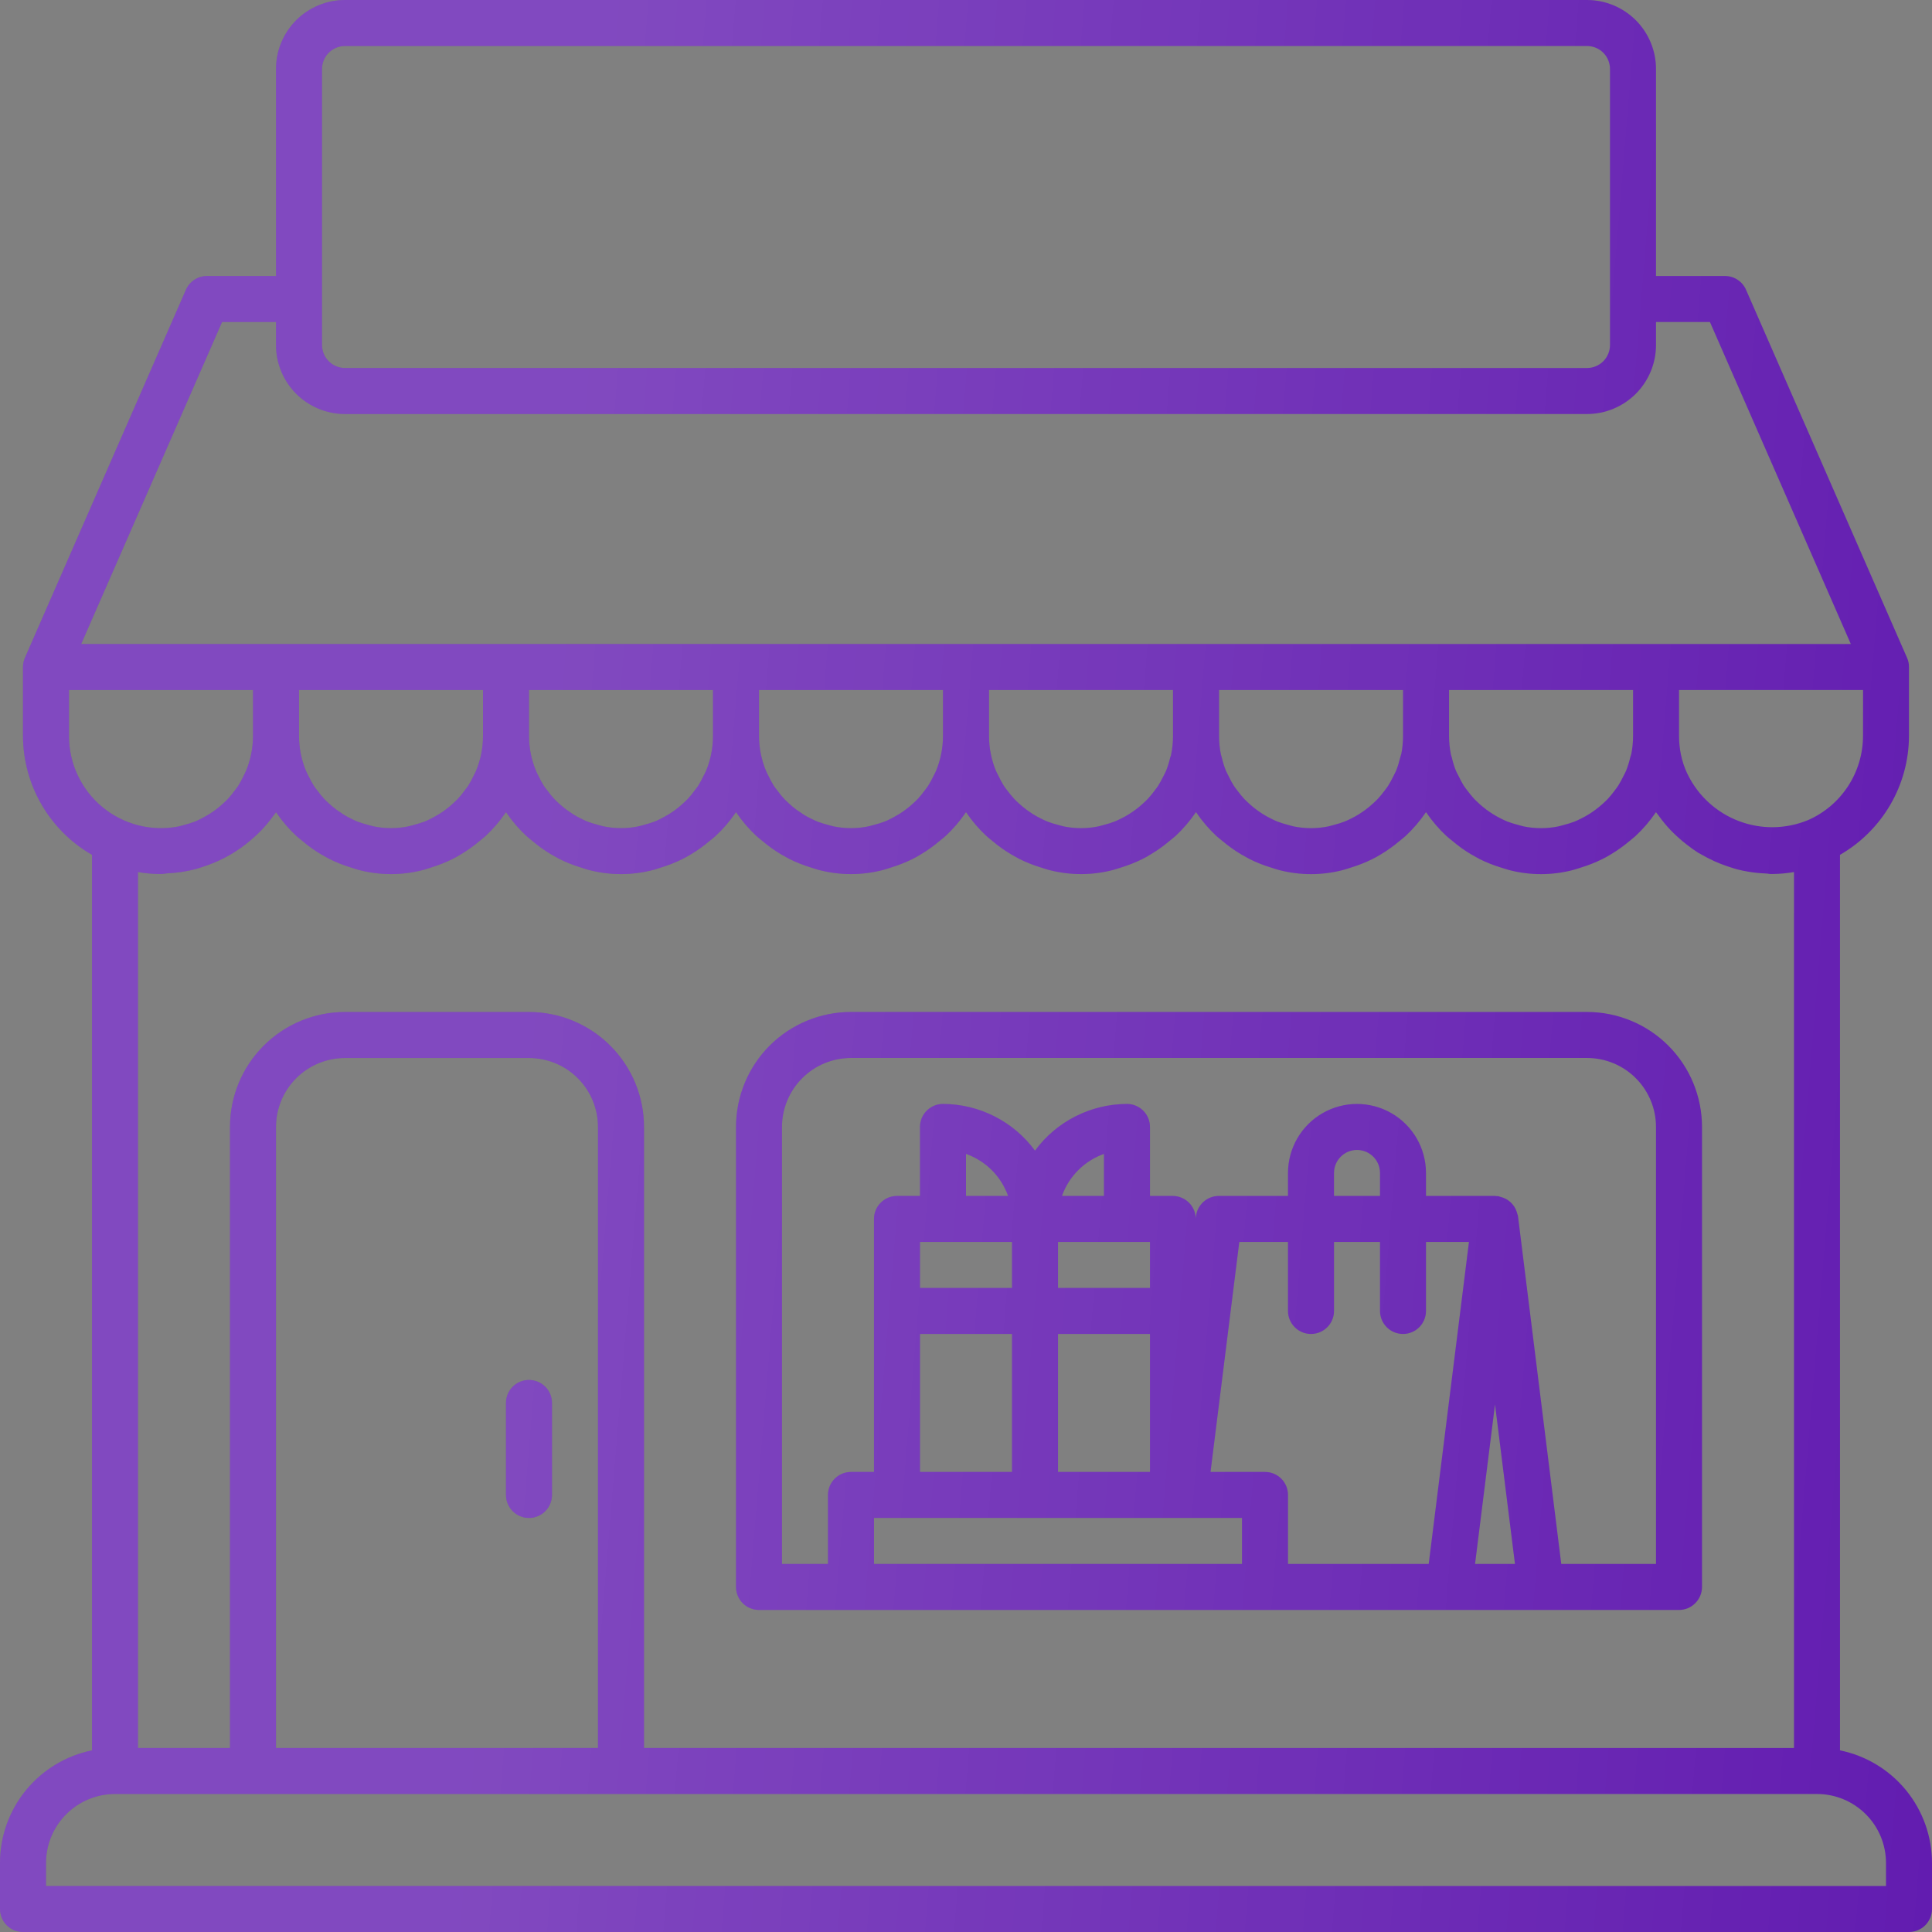 <svg width="48" height="48" viewBox="0 0 48 48" fill="none" xmlns="http://www.w3.org/2000/svg">
<rect x="0" y="0" width="48" height="48" fill="#808080" stroke="none"/>
<path d="M45.714 43.487V21.238C46.771 20.629 47.424 19.505 47.428 18.286V16.571C47.429 16.493 47.413 16.415 47.38 16.343L43.38 7.2C43.29 6.992 43.084 6.857 42.857 6.857H41.143V1.714C41.143 1.26 40.962 0.824 40.641 0.502C40.319 0.181 39.883 0 39.428 0H8.571C8.117 0 7.681 0.181 7.359 0.502C7.038 0.824 6.857 1.26 6.857 1.714V6.857H5.143C4.916 6.857 4.71 6.992 4.619 7.2L0.619 16.343C0.587 16.415 0.571 16.493 0.571 16.571V18.286C0.576 19.505 1.229 20.63 2.286 21.238V43.487C1.641 43.619 1.061 43.969 0.644 44.479C0.228 44.989 0 45.627 0 46.286V47.429C0 47.58 0.06 47.725 0.167 47.833C0.274 47.94 0.42 48 0.571 48H47.428C47.58 48 47.725 47.94 47.833 47.833C47.94 47.725 48 47.58 48 47.429V46.286C48 45.627 47.772 44.989 47.356 44.479C46.939 43.969 46.359 43.619 45.714 43.487ZM46.286 18.286C46.285 18.73 46.155 19.165 45.912 19.536C45.668 19.908 45.322 20.201 44.914 20.378C44.367 20.602 43.755 20.61 43.203 20.4C42.65 20.191 42.197 19.78 41.935 19.25C41.935 19.24 41.925 19.231 41.92 19.221V19.221C41.848 19.068 41.795 18.908 41.761 18.743C41.731 18.593 41.715 18.439 41.715 18.286V17.143H46.287L46.286 18.286ZM40.525 18.743C40.519 18.77 40.509 18.794 40.502 18.821C40.476 18.933 40.441 19.044 40.399 19.151C40.381 19.195 40.357 19.235 40.336 19.278C40.296 19.361 40.252 19.442 40.203 19.521C40.174 19.567 40.14 19.609 40.107 19.652H40.108C40.058 19.719 40.004 19.784 39.948 19.846C39.908 19.888 39.864 19.928 39.821 19.968H39.821C39.763 20.021 39.703 20.07 39.64 20.117C39.59 20.153 39.54 20.189 39.487 20.222C39.421 20.264 39.353 20.302 39.283 20.336C39.229 20.364 39.173 20.39 39.117 20.413C39.035 20.444 38.952 20.47 38.868 20.491C38.816 20.504 38.767 20.521 38.716 20.532H38.715C38.432 20.59 38.14 20.59 37.856 20.532C37.805 20.521 37.754 20.504 37.704 20.491H37.704C37.62 20.47 37.536 20.443 37.455 20.413C37.398 20.39 37.342 20.364 37.288 20.336C37.218 20.302 37.151 20.264 37.085 20.222C37.032 20.189 36.982 20.153 36.931 20.117C36.869 20.07 36.809 20.021 36.751 19.968C36.708 19.928 36.664 19.888 36.624 19.846C36.567 19.784 36.516 19.719 36.464 19.652C36.432 19.609 36.398 19.567 36.368 19.521C36.32 19.443 36.276 19.362 36.237 19.278C36.215 19.235 36.191 19.195 36.173 19.151H36.173C36.13 19.044 36.096 18.933 36.07 18.821C36.063 18.794 36.053 18.77 36.047 18.743C36.017 18.593 36.001 18.439 36.001 18.286V17.143H40.573V18.286C40.573 18.439 40.557 18.593 40.527 18.743H40.525ZM34.81 18.743C34.805 18.77 34.794 18.794 34.788 18.821C34.761 18.933 34.727 19.044 34.685 19.151C34.666 19.195 34.642 19.235 34.622 19.278C34.582 19.361 34.538 19.442 34.489 19.521C34.46 19.567 34.425 19.609 34.393 19.652H34.393C34.343 19.719 34.29 19.784 34.233 19.846C34.193 19.888 34.15 19.928 34.106 19.968H34.106C34.049 20.021 33.989 20.07 33.926 20.117C33.876 20.153 33.825 20.189 33.773 20.222C33.707 20.264 33.639 20.302 33.569 20.336C33.515 20.364 33.459 20.39 33.402 20.413C33.321 20.444 33.238 20.47 33.153 20.491C33.102 20.504 33.053 20.521 33.001 20.532H33.001C32.718 20.59 32.425 20.59 32.142 20.532C32.09 20.521 32.04 20.504 31.99 20.491H31.99C31.905 20.47 31.822 20.443 31.741 20.413C31.684 20.39 31.628 20.364 31.574 20.336C31.504 20.302 31.436 20.264 31.37 20.222C31.318 20.189 31.268 20.153 31.217 20.117C31.155 20.07 31.094 20.021 31.037 19.968C30.993 19.928 30.95 19.888 30.91 19.846C30.853 19.784 30.801 19.719 30.75 19.652C30.718 19.609 30.684 19.567 30.654 19.521C30.605 19.443 30.561 19.362 30.522 19.278C30.501 19.235 30.477 19.195 30.459 19.151H30.458C30.416 19.044 30.381 18.933 30.355 18.821C30.349 18.794 30.338 18.77 30.333 18.743C30.302 18.593 30.287 18.439 30.287 18.286V17.143H34.858V18.286C34.858 18.439 34.843 18.593 34.813 18.743H34.81ZM29.096 18.743C29.096 18.77 29.08 18.794 29.073 18.821C29.047 18.933 29.013 19.044 28.971 19.151C28.952 19.195 28.928 19.235 28.908 19.278C28.868 19.361 28.823 19.442 28.775 19.521C28.745 19.567 28.711 19.609 28.679 19.652H28.679C28.629 19.719 28.576 19.784 28.519 19.846C28.479 19.888 28.436 19.928 28.392 19.968H28.392C28.335 20.021 28.274 20.07 28.212 20.117C28.161 20.153 28.111 20.189 28.058 20.222C27.993 20.264 27.925 20.302 27.855 20.336C27.801 20.364 27.745 20.39 27.688 20.413C27.607 20.444 27.524 20.47 27.439 20.491C27.388 20.504 27.338 20.521 27.287 20.532H27.287C27.003 20.59 26.711 20.59 26.428 20.532C26.376 20.521 26.327 20.504 26.276 20.491H26.276C26.191 20.47 26.108 20.444 26.026 20.413C25.97 20.39 25.915 20.364 25.861 20.336C25.79 20.302 25.721 20.264 25.655 20.222C25.604 20.189 25.553 20.154 25.504 20.118V20.118C25.441 20.071 25.38 20.02 25.321 19.967C25.278 19.928 25.236 19.888 25.197 19.847H25.197C25.139 19.784 25.084 19.717 25.032 19.648C25.001 19.607 24.969 19.567 24.941 19.524C24.888 19.44 24.841 19.353 24.8 19.263C24.782 19.226 24.761 19.192 24.745 19.154C24.631 18.879 24.572 18.584 24.572 18.286V17.143H29.143V18.286C29.143 18.439 29.128 18.593 29.097 18.743H29.096ZM23.2 19.265C23.158 19.354 23.111 19.44 23.059 19.524C23.031 19.567 22.998 19.608 22.966 19.649C22.916 19.718 22.862 19.784 22.805 19.846C22.765 19.888 22.721 19.928 22.678 19.968C22.634 20.008 22.564 20.07 22.498 20.117C22.433 20.164 22.397 20.189 22.344 20.222C22.292 20.255 22.21 20.299 22.142 20.336C22.073 20.374 22.027 20.391 21.974 20.414C21.892 20.444 21.81 20.469 21.726 20.491C21.674 20.504 21.625 20.521 21.571 20.532C21.288 20.59 20.997 20.59 20.714 20.532C20.66 20.521 20.611 20.504 20.56 20.491C20.476 20.469 20.393 20.444 20.312 20.414C20.255 20.391 20.198 20.363 20.144 20.336C20.09 20.31 20.007 20.267 19.942 20.222C19.876 20.177 19.838 20.153 19.787 20.117C19.737 20.08 19.665 20.021 19.608 19.968C19.551 19.916 19.521 19.888 19.481 19.846C19.423 19.784 19.37 19.718 19.32 19.649C19.288 19.608 19.255 19.567 19.226 19.524C19.174 19.44 19.128 19.354 19.086 19.265C19.069 19.228 19.047 19.193 19.031 19.151C18.917 18.877 18.858 18.583 18.857 18.286V17.143H23.428V18.286C23.428 18.584 23.369 18.879 23.255 19.154C23.239 19.193 23.217 19.228 23.2 19.265ZM17.486 19.265C17.444 19.354 17.397 19.44 17.345 19.524C17.317 19.567 17.283 19.608 17.251 19.649C17.202 19.718 17.148 19.784 17.09 19.846C17.05 19.888 17.007 19.928 16.963 19.968C16.92 20.008 16.849 20.07 16.784 20.117C16.719 20.164 16.682 20.189 16.63 20.222C16.577 20.255 16.496 20.299 16.427 20.336C16.359 20.374 16.313 20.391 16.259 20.414C16.178 20.444 16.095 20.469 16.011 20.491C15.96 20.504 15.911 20.521 15.857 20.532C15.574 20.59 15.283 20.59 15 20.532C14.946 20.521 14.897 20.504 14.846 20.491C14.762 20.469 14.679 20.444 14.598 20.414C14.54 20.391 14.483 20.363 14.43 20.336C14.376 20.31 14.293 20.267 14.227 20.222C14.162 20.177 14.123 20.153 14.073 20.117C14.023 20.08 13.951 20.021 13.893 19.968C13.836 19.916 13.807 19.888 13.767 19.846C13.709 19.784 13.655 19.718 13.606 19.649C13.574 19.608 13.54 19.567 13.512 19.524C13.46 19.44 13.413 19.354 13.371 19.265C13.354 19.228 13.332 19.193 13.317 19.151C13.203 18.877 13.143 18.583 13.143 18.286V17.143H17.714V18.286C17.714 18.584 17.655 18.879 17.541 19.154C17.525 19.193 17.503 19.228 17.486 19.265ZM11.771 19.265C11.73 19.354 11.683 19.44 11.631 19.524C11.602 19.567 11.569 19.608 11.537 19.649C11.488 19.718 11.434 19.784 11.376 19.846C11.336 19.888 11.293 19.928 11.249 19.968C11.206 20.008 11.135 20.07 11.07 20.117C11.005 20.164 10.968 20.189 10.915 20.222C10.863 20.255 10.782 20.299 10.713 20.336C10.645 20.374 10.599 20.391 10.545 20.414C10.464 20.444 10.381 20.469 10.297 20.491C10.246 20.504 10.197 20.521 10.143 20.532C9.86 20.59 9.569 20.59 9.286 20.532C9.232 20.521 9.183 20.504 9.131 20.491C9.047 20.469 8.965 20.444 8.883 20.414C8.826 20.391 8.769 20.363 8.715 20.336C8.662 20.31 8.578 20.267 8.513 20.222C8.448 20.177 8.409 20.153 8.359 20.117C8.308 20.08 8.236 20.021 8.179 19.968C8.122 19.916 8.092 19.888 8.052 19.846C7.995 19.784 7.941 19.718 7.891 19.649C7.859 19.608 7.826 19.567 7.798 19.524C7.746 19.44 7.699 19.354 7.657 19.265C7.64 19.228 7.618 19.193 7.602 19.151C7.488 18.877 7.429 18.583 7.429 18.286V17.143H12V18.286C12 18.584 11.941 18.879 11.826 19.154C11.81 19.193 11.789 19.228 11.771 19.265ZM8 1.714C8 1.399 8.256 1.143 8.571 1.143H39.428C39.58 1.143 39.725 1.203 39.833 1.31C39.94 1.417 40 1.563 40 1.714V8.571C40 8.723 39.94 8.868 39.833 8.976C39.725 9.083 39.58 9.143 39.428 9.143H8.571C8.256 9.143 8 8.887 8 8.571V1.714ZM5.517 8H6.857V8.571C6.857 9.026 7.038 9.462 7.359 9.784C7.681 10.105 8.117 10.286 8.571 10.286H39.428C39.883 10.286 40.319 10.105 40.641 9.784C40.962 9.462 41.143 9.026 41.143 8.571V8H42.483L45.983 16H2.017L5.517 8ZM1.714 17.143H6.286V18.286C6.285 18.584 6.226 18.879 6.112 19.154C6.096 19.193 6.074 19.227 6.057 19.269C6.015 19.357 5.968 19.444 5.917 19.527C5.888 19.57 5.855 19.611 5.823 19.652C5.773 19.721 5.719 19.787 5.662 19.849C5.622 19.891 5.578 19.931 5.535 19.971C5.492 20.011 5.421 20.073 5.356 20.12C5.29 20.167 5.254 20.192 5.201 20.225C5.149 20.258 5.067 20.302 4.999 20.339C4.93 20.377 4.885 20.394 4.831 20.417C4.75 20.447 4.667 20.473 4.583 20.494C4.531 20.508 4.482 20.525 4.429 20.535C3.759 20.663 3.067 20.485 2.542 20.05C2.016 19.614 1.713 18.968 1.714 18.286V17.143ZM4 21.714C4.059 21.714 4.114 21.699 4.172 21.697C4.287 21.69 4.407 21.68 4.522 21.662H4.522C4.638 21.644 4.752 21.62 4.865 21.591C4.913 21.578 4.96 21.561 5.007 21.546H5.007C5.404 21.424 5.776 21.231 6.104 20.975C6.168 20.924 6.231 20.874 6.291 20.819C6.352 20.765 6.43 20.695 6.494 20.626C6.604 20.511 6.706 20.387 6.799 20.257C6.815 20.234 6.834 20.214 6.85 20.191L6.857 20.179L6.865 20.188C7.009 20.399 7.175 20.594 7.362 20.768C7.411 20.814 7.465 20.853 7.517 20.896C7.662 21.02 7.818 21.131 7.983 21.229C8.051 21.268 8.119 21.305 8.189 21.343C8.359 21.427 8.536 21.497 8.718 21.552C8.787 21.573 8.854 21.599 8.926 21.616V21.616C9.443 21.75 9.986 21.75 10.503 21.616C10.575 21.599 10.641 21.573 10.711 21.552V21.552C10.893 21.497 11.069 21.427 11.24 21.343C11.31 21.308 11.377 21.271 11.445 21.229C11.609 21.131 11.766 21.02 11.912 20.896C11.963 20.853 12.017 20.814 12.066 20.768C12.253 20.594 12.42 20.399 12.563 20.188L12.571 20.179L12.579 20.188C12.723 20.399 12.889 20.594 13.077 20.768C13.126 20.814 13.179 20.853 13.231 20.896C13.377 21.02 13.533 21.131 13.697 21.229C13.766 21.268 13.833 21.305 13.903 21.343C14.073 21.427 14.25 21.497 14.432 21.552C14.502 21.573 14.568 21.599 14.64 21.616V21.616C15.157 21.75 15.7 21.75 16.217 21.616C16.289 21.599 16.355 21.573 16.425 21.552V21.552C16.607 21.497 16.784 21.427 16.954 21.343C17.024 21.308 17.091 21.271 17.159 21.229C17.324 21.131 17.48 21.02 17.626 20.896C17.678 20.853 17.731 20.814 17.78 20.768C17.968 20.594 18.134 20.399 18.278 20.188L18.286 20.179L18.294 20.188C18.437 20.399 18.604 20.594 18.791 20.768C18.84 20.814 18.894 20.853 18.945 20.896C19.091 21.02 19.247 21.131 19.411 21.229C19.48 21.268 19.547 21.305 19.617 21.343C19.788 21.427 19.965 21.497 20.146 21.552C20.216 21.573 20.282 21.599 20.354 21.616V21.616C20.871 21.75 21.414 21.75 21.931 21.616C22.003 21.599 22.07 21.573 22.139 21.552V21.552C22.321 21.497 22.498 21.427 22.669 21.343C22.738 21.308 22.806 21.271 22.873 21.229C23.038 21.131 23.194 21.02 23.34 20.896C23.392 20.853 23.446 20.814 23.495 20.768C23.682 20.594 23.849 20.399 23.992 20.188L24 20.179L24.008 20.188C24.151 20.399 24.318 20.594 24.505 20.768C24.554 20.814 24.608 20.853 24.659 20.896C24.805 21.02 24.961 21.131 25.126 21.229C25.194 21.268 25.262 21.305 25.331 21.343C25.502 21.427 25.679 21.497 25.86 21.552C25.93 21.573 25.997 21.599 26.069 21.616V21.616C26.586 21.75 27.128 21.75 27.646 21.616C27.716 21.599 27.784 21.573 27.854 21.552V21.552C28.035 21.497 28.213 21.426 28.383 21.342C28.452 21.308 28.52 21.271 28.587 21.227C28.753 21.129 28.91 21.017 29.057 20.892C29.107 20.85 29.16 20.812 29.208 20.768V20.768C29.395 20.593 29.563 20.397 29.707 20.185L29.714 20.178L29.721 20.186C29.865 20.398 30.033 20.594 30.22 20.769C30.268 20.814 30.321 20.851 30.371 20.894C30.518 21.018 30.675 21.131 30.841 21.229C30.909 21.268 30.976 21.305 31.046 21.343C31.216 21.428 31.393 21.498 31.575 21.553C31.644 21.574 31.711 21.6 31.783 21.617C32.3 21.751 32.843 21.751 33.36 21.617C33.431 21.6 33.498 21.574 33.568 21.553C33.75 21.498 33.927 21.427 34.097 21.343C34.167 21.308 34.234 21.272 34.302 21.229C34.467 21.131 34.624 21.018 34.771 20.894C34.822 20.851 34.874 20.814 34.922 20.769C35.11 20.594 35.277 20.398 35.422 20.186L35.428 20.178L35.435 20.186C35.58 20.398 35.747 20.594 35.935 20.769C35.983 20.814 36.035 20.851 36.086 20.894C36.232 21.018 36.389 21.131 36.555 21.229C36.623 21.268 36.69 21.305 36.76 21.343C36.93 21.428 37.107 21.498 37.289 21.553C37.359 21.574 37.425 21.6 37.497 21.617C38.014 21.751 38.557 21.751 39.074 21.617C39.145 21.6 39.212 21.574 39.282 21.553C39.464 21.498 39.641 21.427 39.811 21.343C39.881 21.308 39.948 21.272 40.016 21.229C40.182 21.131 40.339 21.018 40.486 20.894C40.536 20.851 40.588 20.814 40.636 20.769C40.824 20.594 40.991 20.398 41.136 20.186L41.143 20.178L41.151 20.189C41.168 20.215 41.19 20.238 41.208 20.263C41.3 20.392 41.401 20.515 41.511 20.63C41.571 20.694 41.635 20.751 41.699 20.81C41.763 20.87 41.841 20.933 41.916 20.99C42.002 21.058 42.091 21.122 42.184 21.182C42.213 21.2 42.245 21.214 42.275 21.232V21.232C42.483 21.353 42.702 21.452 42.93 21.527C43.007 21.552 43.083 21.578 43.159 21.599C43.234 21.619 43.351 21.643 43.45 21.659V21.659C43.586 21.682 43.724 21.695 43.862 21.701C43.907 21.701 43.951 21.714 43.996 21.714H44.032C44.213 21.713 44.393 21.697 44.571 21.666V43.428H16V28C16 27.242 15.699 26.515 15.163 25.98C14.627 25.444 13.9 25.143 13.143 25.143H8.571C7.814 25.143 7.087 25.444 6.551 25.98C6.015 26.515 5.714 27.242 5.714 28V43.428H3.428V21.666C3.603 21.696 3.779 21.712 3.955 21.714H4L4 21.714ZM14.857 43.428H6.857V28C6.857 27.545 7.038 27.109 7.359 26.788C7.681 26.466 8.117 26.286 8.571 26.286H13.143C13.598 26.286 14.034 26.466 14.355 26.788C14.677 27.109 14.857 27.545 14.857 28V43.428ZM46.857 46.857H1.143V46.286C1.143 45.831 1.323 45.395 1.645 45.074C1.966 44.752 2.402 44.571 2.857 44.571H45.143C45.597 44.571 46.033 44.752 46.355 45.074C46.677 45.395 46.857 45.831 46.857 46.286V46.857Z" fill="#621CB0"/>
<path d="M45.714 43.487V21.238C46.771 20.629 47.424 19.505 47.428 18.286V16.571C47.429 16.493 47.413 16.415 47.38 16.343L43.38 7.2C43.29 6.992 43.084 6.857 42.857 6.857H41.143V1.714C41.143 1.26 40.962 0.824 40.641 0.502C40.319 0.181 39.883 0 39.428 0H8.571C8.117 0 7.681 0.181 7.359 0.502C7.038 0.824 6.857 1.26 6.857 1.714V6.857H5.143C4.916 6.857 4.71 6.992 4.619 7.2L0.619 16.343C0.587 16.415 0.571 16.493 0.571 16.571V18.286C0.576 19.505 1.229 20.63 2.286 21.238V43.487C1.641 43.619 1.061 43.969 0.644 44.479C0.228 44.989 0 45.627 0 46.286V47.429C0 47.58 0.06 47.725 0.167 47.833C0.274 47.94 0.42 48 0.571 48H47.428C47.58 48 47.725 47.94 47.833 47.833C47.94 47.725 48 47.58 48 47.429V46.286C48 45.627 47.772 44.989 47.356 44.479C46.939 43.969 46.359 43.619 45.714 43.487ZM46.286 18.286C46.285 18.73 46.155 19.165 45.912 19.536C45.668 19.908 45.322 20.201 44.914 20.378C44.367 20.602 43.755 20.61 43.203 20.4C42.65 20.191 42.197 19.78 41.935 19.25C41.935 19.24 41.925 19.231 41.92 19.221V19.221C41.848 19.068 41.795 18.908 41.761 18.743C41.731 18.593 41.715 18.439 41.715 18.286V17.143H46.287L46.286 18.286ZM40.525 18.743C40.519 18.77 40.509 18.794 40.502 18.821C40.476 18.933 40.441 19.044 40.399 19.151C40.381 19.195 40.357 19.235 40.336 19.278C40.296 19.361 40.252 19.442 40.203 19.521C40.174 19.567 40.14 19.609 40.107 19.652H40.108C40.058 19.719 40.004 19.784 39.948 19.846C39.908 19.888 39.864 19.928 39.821 19.968H39.821C39.763 20.021 39.703 20.07 39.64 20.117C39.59 20.153 39.54 20.189 39.487 20.222C39.421 20.264 39.353 20.302 39.283 20.336C39.229 20.364 39.173 20.39 39.117 20.413C39.035 20.444 38.952 20.47 38.868 20.491C38.816 20.504 38.767 20.521 38.716 20.532H38.715C38.432 20.59 38.14 20.59 37.856 20.532C37.805 20.521 37.754 20.504 37.704 20.491H37.704C37.62 20.47 37.536 20.443 37.455 20.413C37.398 20.39 37.342 20.364 37.288 20.336C37.218 20.302 37.151 20.264 37.085 20.222C37.032 20.189 36.982 20.153 36.931 20.117C36.869 20.07 36.809 20.021 36.751 19.968C36.708 19.928 36.664 19.888 36.624 19.846C36.567 19.784 36.516 19.719 36.464 19.652C36.432 19.609 36.398 19.567 36.368 19.521C36.32 19.443 36.276 19.362 36.237 19.278C36.215 19.235 36.191 19.195 36.173 19.151H36.173C36.13 19.044 36.096 18.933 36.07 18.821C36.063 18.794 36.053 18.77 36.047 18.743C36.017 18.593 36.001 18.439 36.001 18.286V17.143H40.573V18.286C40.573 18.439 40.557 18.593 40.527 18.743H40.525ZM34.81 18.743C34.805 18.77 34.794 18.794 34.788 18.821C34.761 18.933 34.727 19.044 34.685 19.151C34.666 19.195 34.642 19.235 34.622 19.278C34.582 19.361 34.538 19.442 34.489 19.521C34.46 19.567 34.425 19.609 34.393 19.652H34.393C34.343 19.719 34.29 19.784 34.233 19.846C34.193 19.888 34.15 19.928 34.106 19.968H34.106C34.049 20.021 33.989 20.07 33.926 20.117C33.876 20.153 33.825 20.189 33.773 20.222C33.707 20.264 33.639 20.302 33.569 20.336C33.515 20.364 33.459 20.39 33.402 20.413C33.321 20.444 33.238 20.47 33.153 20.491C33.102 20.504 33.053 20.521 33.001 20.532H33.001C32.718 20.59 32.425 20.59 32.142 20.532C32.09 20.521 32.04 20.504 31.99 20.491H31.99C31.905 20.47 31.822 20.443 31.741 20.413C31.684 20.39 31.628 20.364 31.574 20.336C31.504 20.302 31.436 20.264 31.37 20.222C31.318 20.189 31.268 20.153 31.217 20.117C31.155 20.07 31.094 20.021 31.037 19.968C30.993 19.928 30.95 19.888 30.91 19.846C30.853 19.784 30.801 19.719 30.75 19.652C30.718 19.609 30.684 19.567 30.654 19.521C30.605 19.443 30.561 19.362 30.522 19.278C30.501 19.235 30.477 19.195 30.459 19.151H30.458C30.416 19.044 30.381 18.933 30.355 18.821C30.349 18.794 30.338 18.77 30.333 18.743C30.302 18.593 30.287 18.439 30.287 18.286V17.143H34.858V18.286C34.858 18.439 34.843 18.593 34.813 18.743H34.81ZM29.096 18.743C29.096 18.77 29.08 18.794 29.073 18.821C29.047 18.933 29.013 19.044 28.971 19.151C28.952 19.195 28.928 19.235 28.908 19.278C28.868 19.361 28.823 19.442 28.775 19.521C28.745 19.567 28.711 19.609 28.679 19.652H28.679C28.629 19.719 28.576 19.784 28.519 19.846C28.479 19.888 28.436 19.928 28.392 19.968H28.392C28.335 20.021 28.274 20.07 28.212 20.117C28.161 20.153 28.111 20.189 28.058 20.222C27.993 20.264 27.925 20.302 27.855 20.336C27.801 20.364 27.745 20.39 27.688 20.413C27.607 20.444 27.524 20.47 27.439 20.491C27.388 20.504 27.338 20.521 27.287 20.532H27.287C27.003 20.59 26.711 20.59 26.428 20.532C26.376 20.521 26.327 20.504 26.276 20.491H26.276C26.191 20.47 26.108 20.444 26.026 20.413C25.97 20.39 25.915 20.364 25.861 20.336C25.79 20.302 25.721 20.264 25.655 20.222C25.604 20.189 25.553 20.154 25.504 20.118V20.118C25.441 20.071 25.38 20.02 25.321 19.967C25.278 19.928 25.236 19.888 25.197 19.847H25.197C25.139 19.784 25.084 19.717 25.032 19.648C25.001 19.607 24.969 19.567 24.941 19.524C24.888 19.44 24.841 19.353 24.8 19.263C24.782 19.226 24.761 19.192 24.745 19.154C24.631 18.879 24.572 18.584 24.572 18.286V17.143H29.143V18.286C29.143 18.439 29.128 18.593 29.097 18.743H29.096ZM23.2 19.265C23.158 19.354 23.111 19.44 23.059 19.524C23.031 19.567 22.998 19.608 22.966 19.649C22.916 19.718 22.862 19.784 22.805 19.846C22.765 19.888 22.721 19.928 22.678 19.968C22.634 20.008 22.564 20.07 22.498 20.117C22.433 20.164 22.397 20.189 22.344 20.222C22.292 20.255 22.21 20.299 22.142 20.336C22.073 20.374 22.027 20.391 21.974 20.414C21.892 20.444 21.81 20.469 21.726 20.491C21.674 20.504 21.625 20.521 21.571 20.532C21.288 20.59 20.997 20.59 20.714 20.532C20.66 20.521 20.611 20.504 20.56 20.491C20.476 20.469 20.393 20.444 20.312 20.414C20.255 20.391 20.198 20.363 20.144 20.336C20.09 20.31 20.007 20.267 19.942 20.222C19.876 20.177 19.838 20.153 19.787 20.117C19.737 20.08 19.665 20.021 19.608 19.968C19.551 19.916 19.521 19.888 19.481 19.846C19.423 19.784 19.37 19.718 19.32 19.649C19.288 19.608 19.255 19.567 19.226 19.524C19.174 19.44 19.128 19.354 19.086 19.265C19.069 19.228 19.047 19.193 19.031 19.151C18.917 18.877 18.858 18.583 18.857 18.286V17.143H23.428V18.286C23.428 18.584 23.369 18.879 23.255 19.154C23.239 19.193 23.217 19.228 23.2 19.265ZM17.486 19.265C17.444 19.354 17.397 19.44 17.345 19.524C17.317 19.567 17.283 19.608 17.251 19.649C17.202 19.718 17.148 19.784 17.09 19.846C17.05 19.888 17.007 19.928 16.963 19.968C16.92 20.008 16.849 20.07 16.784 20.117C16.719 20.164 16.682 20.189 16.63 20.222C16.577 20.255 16.496 20.299 16.427 20.336C16.359 20.374 16.313 20.391 16.259 20.414C16.178 20.444 16.095 20.469 16.011 20.491C15.96 20.504 15.911 20.521 15.857 20.532C15.574 20.59 15.283 20.59 15 20.532C14.946 20.521 14.897 20.504 14.846 20.491C14.762 20.469 14.679 20.444 14.598 20.414C14.54 20.391 14.483 20.363 14.43 20.336C14.376 20.31 14.293 20.267 14.227 20.222C14.162 20.177 14.123 20.153 14.073 20.117C14.023 20.08 13.951 20.021 13.893 19.968C13.836 19.916 13.807 19.888 13.767 19.846C13.709 19.784 13.655 19.718 13.606 19.649C13.574 19.608 13.54 19.567 13.512 19.524C13.46 19.44 13.413 19.354 13.371 19.265C13.354 19.228 13.332 19.193 13.317 19.151C13.203 18.877 13.143 18.583 13.143 18.286V17.143H17.714V18.286C17.714 18.584 17.655 18.879 17.541 19.154C17.525 19.193 17.503 19.228 17.486 19.265ZM11.771 19.265C11.73 19.354 11.683 19.44 11.631 19.524C11.602 19.567 11.569 19.608 11.537 19.649C11.488 19.718 11.434 19.784 11.376 19.846C11.336 19.888 11.293 19.928 11.249 19.968C11.206 20.008 11.135 20.07 11.07 20.117C11.005 20.164 10.968 20.189 10.915 20.222C10.863 20.255 10.782 20.299 10.713 20.336C10.645 20.374 10.599 20.391 10.545 20.414C10.464 20.444 10.381 20.469 10.297 20.491C10.246 20.504 10.197 20.521 10.143 20.532C9.86 20.59 9.569 20.59 9.286 20.532C9.232 20.521 9.183 20.504 9.131 20.491C9.047 20.469 8.965 20.444 8.883 20.414C8.826 20.391 8.769 20.363 8.715 20.336C8.662 20.31 8.578 20.267 8.513 20.222C8.448 20.177 8.409 20.153 8.359 20.117C8.308 20.08 8.236 20.021 8.179 19.968C8.122 19.916 8.092 19.888 8.052 19.846C7.995 19.784 7.941 19.718 7.891 19.649C7.859 19.608 7.826 19.567 7.798 19.524C7.746 19.44 7.699 19.354 7.657 19.265C7.64 19.228 7.618 19.193 7.602 19.151C7.488 18.877 7.429 18.583 7.429 18.286V17.143H12V18.286C12 18.584 11.941 18.879 11.826 19.154C11.81 19.193 11.789 19.228 11.771 19.265ZM8 1.714C8 1.399 8.256 1.143 8.571 1.143H39.428C39.58 1.143 39.725 1.203 39.833 1.31C39.94 1.417 40 1.563 40 1.714V8.571C40 8.723 39.94 8.868 39.833 8.976C39.725 9.083 39.58 9.143 39.428 9.143H8.571C8.256 9.143 8 8.887 8 8.571V1.714ZM5.517 8H6.857V8.571C6.857 9.026 7.038 9.462 7.359 9.784C7.681 10.105 8.117 10.286 8.571 10.286H39.428C39.883 10.286 40.319 10.105 40.641 9.784C40.962 9.462 41.143 9.026 41.143 8.571V8H42.483L45.983 16H2.017L5.517 8ZM1.714 17.143H6.286V18.286C6.285 18.584 6.226 18.879 6.112 19.154C6.096 19.193 6.074 19.227 6.057 19.269C6.015 19.357 5.968 19.444 5.917 19.527C5.888 19.57 5.855 19.611 5.823 19.652C5.773 19.721 5.719 19.787 5.662 19.849C5.622 19.891 5.578 19.931 5.535 19.971C5.492 20.011 5.421 20.073 5.356 20.12C5.29 20.167 5.254 20.192 5.201 20.225C5.149 20.258 5.067 20.302 4.999 20.339C4.93 20.377 4.885 20.394 4.831 20.417C4.75 20.447 4.667 20.473 4.583 20.494C4.531 20.508 4.482 20.525 4.429 20.535C3.759 20.663 3.067 20.485 2.542 20.05C2.016 19.614 1.713 18.968 1.714 18.286V17.143ZM4 21.714C4.059 21.714 4.114 21.699 4.172 21.697C4.287 21.69 4.407 21.68 4.522 21.662H4.522C4.638 21.644 4.752 21.62 4.865 21.591C4.913 21.578 4.96 21.561 5.007 21.546H5.007C5.404 21.424 5.776 21.231 6.104 20.975C6.168 20.924 6.231 20.874 6.291 20.819C6.352 20.765 6.43 20.695 6.494 20.626C6.604 20.511 6.706 20.387 6.799 20.257C6.815 20.234 6.834 20.214 6.85 20.191L6.857 20.179L6.865 20.188C7.009 20.399 7.175 20.594 7.362 20.768C7.411 20.814 7.465 20.853 7.517 20.896C7.662 21.02 7.818 21.131 7.983 21.229C8.051 21.268 8.119 21.305 8.189 21.343C8.359 21.427 8.536 21.497 8.718 21.552C8.787 21.573 8.854 21.599 8.926 21.616V21.616C9.443 21.75 9.986 21.75 10.503 21.616C10.575 21.599 10.641 21.573 10.711 21.552V21.552C10.893 21.497 11.069 21.427 11.24 21.343C11.31 21.308 11.377 21.271 11.445 21.229C11.609 21.131 11.766 21.02 11.912 20.896C11.963 20.853 12.017 20.814 12.066 20.768C12.253 20.594 12.42 20.399 12.563 20.188L12.571 20.179L12.579 20.188C12.723 20.399 12.889 20.594 13.077 20.768C13.126 20.814 13.179 20.853 13.231 20.896C13.377 21.02 13.533 21.131 13.697 21.229C13.766 21.268 13.833 21.305 13.903 21.343C14.073 21.427 14.25 21.497 14.432 21.552C14.502 21.573 14.568 21.599 14.64 21.616V21.616C15.157 21.75 15.7 21.75 16.217 21.616C16.289 21.599 16.355 21.573 16.425 21.552V21.552C16.607 21.497 16.784 21.427 16.954 21.343C17.024 21.308 17.091 21.271 17.159 21.229C17.324 21.131 17.48 21.02 17.626 20.896C17.678 20.853 17.731 20.814 17.78 20.768C17.968 20.594 18.134 20.399 18.278 20.188L18.286 20.179L18.294 20.188C18.437 20.399 18.604 20.594 18.791 20.768C18.84 20.814 18.894 20.853 18.945 20.896C19.091 21.02 19.247 21.131 19.411 21.229C19.48 21.268 19.547 21.305 19.617 21.343C19.788 21.427 19.965 21.497 20.146 21.552C20.216 21.573 20.282 21.599 20.354 21.616V21.616C20.871 21.75 21.414 21.75 21.931 21.616C22.003 21.599 22.07 21.573 22.139 21.552V21.552C22.321 21.497 22.498 21.427 22.669 21.343C22.738 21.308 22.806 21.271 22.873 21.229C23.038 21.131 23.194 21.02 23.34 20.896C23.392 20.853 23.446 20.814 23.495 20.768C23.682 20.594 23.849 20.399 23.992 20.188L24 20.179L24.008 20.188C24.151 20.399 24.318 20.594 24.505 20.768C24.554 20.814 24.608 20.853 24.659 20.896C24.805 21.02 24.961 21.131 25.126 21.229C25.194 21.268 25.262 21.305 25.331 21.343C25.502 21.427 25.679 21.497 25.86 21.552C25.93 21.573 25.997 21.599 26.069 21.616V21.616C26.586 21.75 27.128 21.75 27.646 21.616C27.716 21.599 27.784 21.573 27.854 21.552V21.552C28.035 21.497 28.213 21.426 28.383 21.342C28.452 21.308 28.52 21.271 28.587 21.227C28.753 21.129 28.91 21.017 29.057 20.892C29.107 20.85 29.16 20.812 29.208 20.768V20.768C29.395 20.593 29.563 20.397 29.707 20.185L29.714 20.178L29.721 20.186C29.865 20.398 30.033 20.594 30.22 20.769C30.268 20.814 30.321 20.851 30.371 20.894C30.518 21.018 30.675 21.131 30.841 21.229C30.909 21.268 30.976 21.305 31.046 21.343C31.216 21.428 31.393 21.498 31.575 21.553C31.644 21.574 31.711 21.6 31.783 21.617C32.3 21.751 32.843 21.751 33.36 21.617C33.431 21.6 33.498 21.574 33.568 21.553C33.75 21.498 33.927 21.427 34.097 21.343C34.167 21.308 34.234 21.272 34.302 21.229C34.467 21.131 34.624 21.018 34.771 20.894C34.822 20.851 34.874 20.814 34.922 20.769C35.11 20.594 35.277 20.398 35.422 20.186L35.428 20.178L35.435 20.186C35.58 20.398 35.747 20.594 35.935 20.769C35.983 20.814 36.035 20.851 36.086 20.894C36.232 21.018 36.389 21.131 36.555 21.229C36.623 21.268 36.69 21.305 36.76 21.343C36.93 21.428 37.107 21.498 37.289 21.553C37.359 21.574 37.425 21.6 37.497 21.617C38.014 21.751 38.557 21.751 39.074 21.617C39.145 21.6 39.212 21.574 39.282 21.553C39.464 21.498 39.641 21.427 39.811 21.343C39.881 21.308 39.948 21.272 40.016 21.229C40.182 21.131 40.339 21.018 40.486 20.894C40.536 20.851 40.588 20.814 40.636 20.769C40.824 20.594 40.991 20.398 41.136 20.186L41.143 20.178L41.151 20.189C41.168 20.215 41.19 20.238 41.208 20.263C41.3 20.392 41.401 20.515 41.511 20.63C41.571 20.694 41.635 20.751 41.699 20.81C41.763 20.87 41.841 20.933 41.916 20.99C42.002 21.058 42.091 21.122 42.184 21.182C42.213 21.2 42.245 21.214 42.275 21.232V21.232C42.483 21.353 42.702 21.452 42.93 21.527C43.007 21.552 43.083 21.578 43.159 21.599C43.234 21.619 43.351 21.643 43.45 21.659V21.659C43.586 21.682 43.724 21.695 43.862 21.701C43.907 21.701 43.951 21.714 43.996 21.714H44.032C44.213 21.713 44.393 21.697 44.571 21.666V43.428H16V28C16 27.242 15.699 26.515 15.163 25.98C14.627 25.444 13.9 25.143 13.143 25.143H8.571C7.814 25.143 7.087 25.444 6.551 25.98C6.015 26.515 5.714 27.242 5.714 28V43.428H3.428V21.666C3.603 21.696 3.779 21.712 3.955 21.714H4L4 21.714ZM14.857 43.428H6.857V28C6.857 27.545 7.038 27.109 7.359 26.788C7.681 26.466 8.117 26.286 8.571 26.286H13.143C13.598 26.286 14.034 26.466 14.355 26.788C14.677 27.109 14.857 27.545 14.857 28V43.428ZM46.857 46.857H1.143V46.286C1.143 45.831 1.323 45.395 1.645 45.074C1.966 44.752 2.402 44.571 2.857 44.571H45.143C45.597 44.571 46.033 44.752 46.355 45.074C46.677 45.395 46.857 45.831 46.857 46.286V46.857Z" fill="url(#paint0_linear_20_138)" fill-opacity="0.2"/>
<path d="M18.857 39.999H41.714C41.866 39.999 42.011 39.939 42.118 39.831C42.225 39.724 42.286 39.579 42.286 39.427V27.999C42.286 27.241 41.985 26.514 41.449 25.978C40.913 25.443 40.186 25.142 39.428 25.142H21.143C20.385 25.142 19.658 25.443 19.122 25.978C18.587 26.514 18.286 27.241 18.286 27.999V39.427C18.286 39.579 18.346 39.724 18.453 39.831C18.56 39.939 18.706 39.999 18.857 39.999ZM28.571 36.57H26.286V33.142H28.571V36.57ZM26.286 31.999V30.856H28.571V31.999H26.286ZM27.428 29.713H26.384C26.556 29.225 26.941 28.841 27.428 28.668V29.713ZM25.143 30.856V31.999H22.857V30.856H25.143ZM24 29.713V28.668C24.489 28.841 24.873 29.225 25.046 29.713H24ZM22.857 33.142H25.143V36.57H22.857V33.142ZM30.857 37.713V38.856H21.714V37.713H30.857ZM31.428 36.57H30.075L30.79 30.856H32V32.57C32 32.886 32.256 33.142 32.571 33.142C32.887 33.142 33.143 32.886 33.143 32.57V30.856H34.286V32.57C34.286 32.886 34.542 33.142 34.857 33.142C35.173 33.142 35.428 32.886 35.428 32.57V30.856H36.496L35.496 38.856H32V37.142C32 36.99 31.94 36.845 31.833 36.737C31.726 36.63 31.58 36.57 31.428 36.57ZM34.286 29.713H33.143V29.142C33.143 28.826 33.399 28.57 33.714 28.57C34.03 28.57 34.286 28.826 34.286 29.142V29.713ZM36.647 38.856L37.143 34.891L37.639 38.856H36.647ZM19.428 27.999C19.428 27.544 19.609 27.108 19.931 26.787C20.252 26.465 20.688 26.285 21.143 26.285H39.428C39.883 26.285 40.319 26.465 40.641 26.787C40.962 27.108 41.143 27.544 41.143 27.999V38.856H38.789L37.714 30.214C37.714 30.198 37.704 30.184 37.7 30.169V30.169C37.693 30.138 37.684 30.108 37.672 30.079C37.658 30.042 37.64 30.006 37.618 29.973C37.601 29.948 37.582 29.924 37.562 29.902C37.535 29.873 37.506 29.846 37.473 29.824C37.448 29.806 37.422 29.79 37.394 29.777C37.358 29.759 37.319 29.746 37.28 29.737C37.261 29.729 37.242 29.723 37.223 29.718H37.187C37.175 29.718 37.155 29.713 37.143 29.713H35.428V29.142C35.428 28.529 35.102 27.963 34.571 27.657C34.041 27.351 33.387 27.351 32.857 27.657C32.327 27.963 32 28.529 32 29.142V29.713H30.286C29.996 29.711 29.75 29.926 29.714 30.214L29.707 30.271C29.7 29.963 29.45 29.717 29.143 29.713H28.571V27.999C28.571 27.847 28.511 27.702 28.404 27.595C28.297 27.488 28.151 27.427 28 27.427C27.097 27.43 26.249 27.86 25.714 28.587C25.179 27.86 24.331 27.43 23.428 27.427C23.113 27.427 22.857 27.683 22.857 27.999V29.713H22.286C21.97 29.713 21.714 29.969 21.714 30.285V36.57H21.143C20.827 36.57 20.571 36.826 20.571 37.142V38.856H19.428L19.428 27.999Z" fill="#621CB0"/>
<path d="M18.857 39.999H41.714C41.866 39.999 42.011 39.939 42.118 39.831C42.225 39.724 42.286 39.579 42.286 39.427V27.999C42.286 27.241 41.985 26.514 41.449 25.978C40.913 25.443 40.186 25.142 39.428 25.142H21.143C20.385 25.142 19.658 25.443 19.122 25.978C18.587 26.514 18.286 27.241 18.286 27.999V39.427C18.286 39.579 18.346 39.724 18.453 39.831C18.56 39.939 18.706 39.999 18.857 39.999ZM28.571 36.57H26.286V33.142H28.571V36.57ZM26.286 31.999V30.856H28.571V31.999H26.286ZM27.428 29.713H26.384C26.556 29.225 26.941 28.841 27.428 28.668V29.713ZM25.143 30.856V31.999H22.857V30.856H25.143ZM24 29.713V28.668C24.489 28.841 24.873 29.225 25.046 29.713H24ZM22.857 33.142H25.143V36.57H22.857V33.142ZM30.857 37.713V38.856H21.714V37.713H30.857ZM31.428 36.57H30.075L30.79 30.856H32V32.57C32 32.886 32.256 33.142 32.571 33.142C32.887 33.142 33.143 32.886 33.143 32.57V30.856H34.286V32.57C34.286 32.886 34.542 33.142 34.857 33.142C35.173 33.142 35.428 32.886 35.428 32.57V30.856H36.496L35.496 38.856H32V37.142C32 36.99 31.94 36.845 31.833 36.737C31.726 36.63 31.58 36.57 31.428 36.57ZM34.286 29.713H33.143V29.142C33.143 28.826 33.399 28.57 33.714 28.57C34.03 28.57 34.286 28.826 34.286 29.142V29.713ZM36.647 38.856L37.143 34.891L37.639 38.856H36.647ZM19.428 27.999C19.428 27.544 19.609 27.108 19.931 26.787C20.252 26.465 20.688 26.285 21.143 26.285H39.428C39.883 26.285 40.319 26.465 40.641 26.787C40.962 27.108 41.143 27.544 41.143 27.999V38.856H38.789L37.714 30.214C37.714 30.198 37.704 30.184 37.7 30.169V30.169C37.693 30.138 37.684 30.108 37.672 30.079C37.658 30.042 37.64 30.006 37.618 29.973C37.601 29.948 37.582 29.924 37.562 29.902C37.535 29.873 37.506 29.846 37.473 29.824C37.448 29.806 37.422 29.79 37.394 29.777C37.358 29.759 37.319 29.746 37.28 29.737C37.261 29.729 37.242 29.723 37.223 29.718H37.187C37.175 29.718 37.155 29.713 37.143 29.713H35.428V29.142C35.428 28.529 35.102 27.963 34.571 27.657C34.041 27.351 33.387 27.351 32.857 27.657C32.327 27.963 32 28.529 32 29.142V29.713H30.286C29.996 29.711 29.75 29.926 29.714 30.214L29.707 30.271C29.7 29.963 29.45 29.717 29.143 29.713H28.571V27.999C28.571 27.847 28.511 27.702 28.404 27.595C28.297 27.488 28.151 27.427 28 27.427C27.097 27.43 26.249 27.86 25.714 28.587C25.179 27.86 24.331 27.43 23.428 27.427C23.113 27.427 22.857 27.683 22.857 27.999V29.713H22.286C21.97 29.713 21.714 29.969 21.714 30.285V36.57H21.143C20.827 36.57 20.571 36.826 20.571 37.142V38.856H19.428L19.428 27.999Z" fill="url(#paint1_linear_20_138)" fill-opacity="0.2"/>
<path d="M13.143 34.285C12.827 34.285 12.571 34.54 12.571 34.856V37.142C12.571 37.457 12.827 37.713 13.143 37.713C13.458 37.713 13.714 37.457 13.714 37.142V34.856C13.714 34.704 13.654 34.559 13.547 34.452C13.44 34.345 13.294 34.285 13.143 34.285Z" fill="#621CB0"/>
<path d="M13.143 34.285C12.827 34.285 12.571 34.54 12.571 34.856V37.142C12.571 37.457 12.827 37.713 13.143 37.713C13.458 37.713 13.714 37.457 13.714 37.142V34.856C13.714 34.704 13.654 34.559 13.547 34.452C13.44 34.345 13.294 34.285 13.143 34.285Z" fill="url(#paint2_linear_20_138)" fill-opacity="0.2"/>
<defs>
<linearGradient id="paint0_linear_20_138" x1="48" y1="46.68" x2="11.425" y2="43.659" gradientUnits="userSpaceOnUse">
<stop stop-color="white" stop-opacity="0"/>
<stop offset="1" stop-color="white"/>
</linearGradient>
<linearGradient id="paint1_linear_20_138" x1="48" y1="46.68" x2="11.425" y2="43.659" gradientUnits="userSpaceOnUse">
<stop stop-color="white" stop-opacity="0"/>
<stop offset="1" stop-color="white"/>
</linearGradient>
<linearGradient id="paint2_linear_20_138" x1="48" y1="46.68" x2="11.425" y2="43.659" gradientUnits="userSpaceOnUse">
<stop stop-color="white" stop-opacity="0"/>
<stop offset="1" stop-color="white"/>
</linearGradient>
</defs>
</svg>

